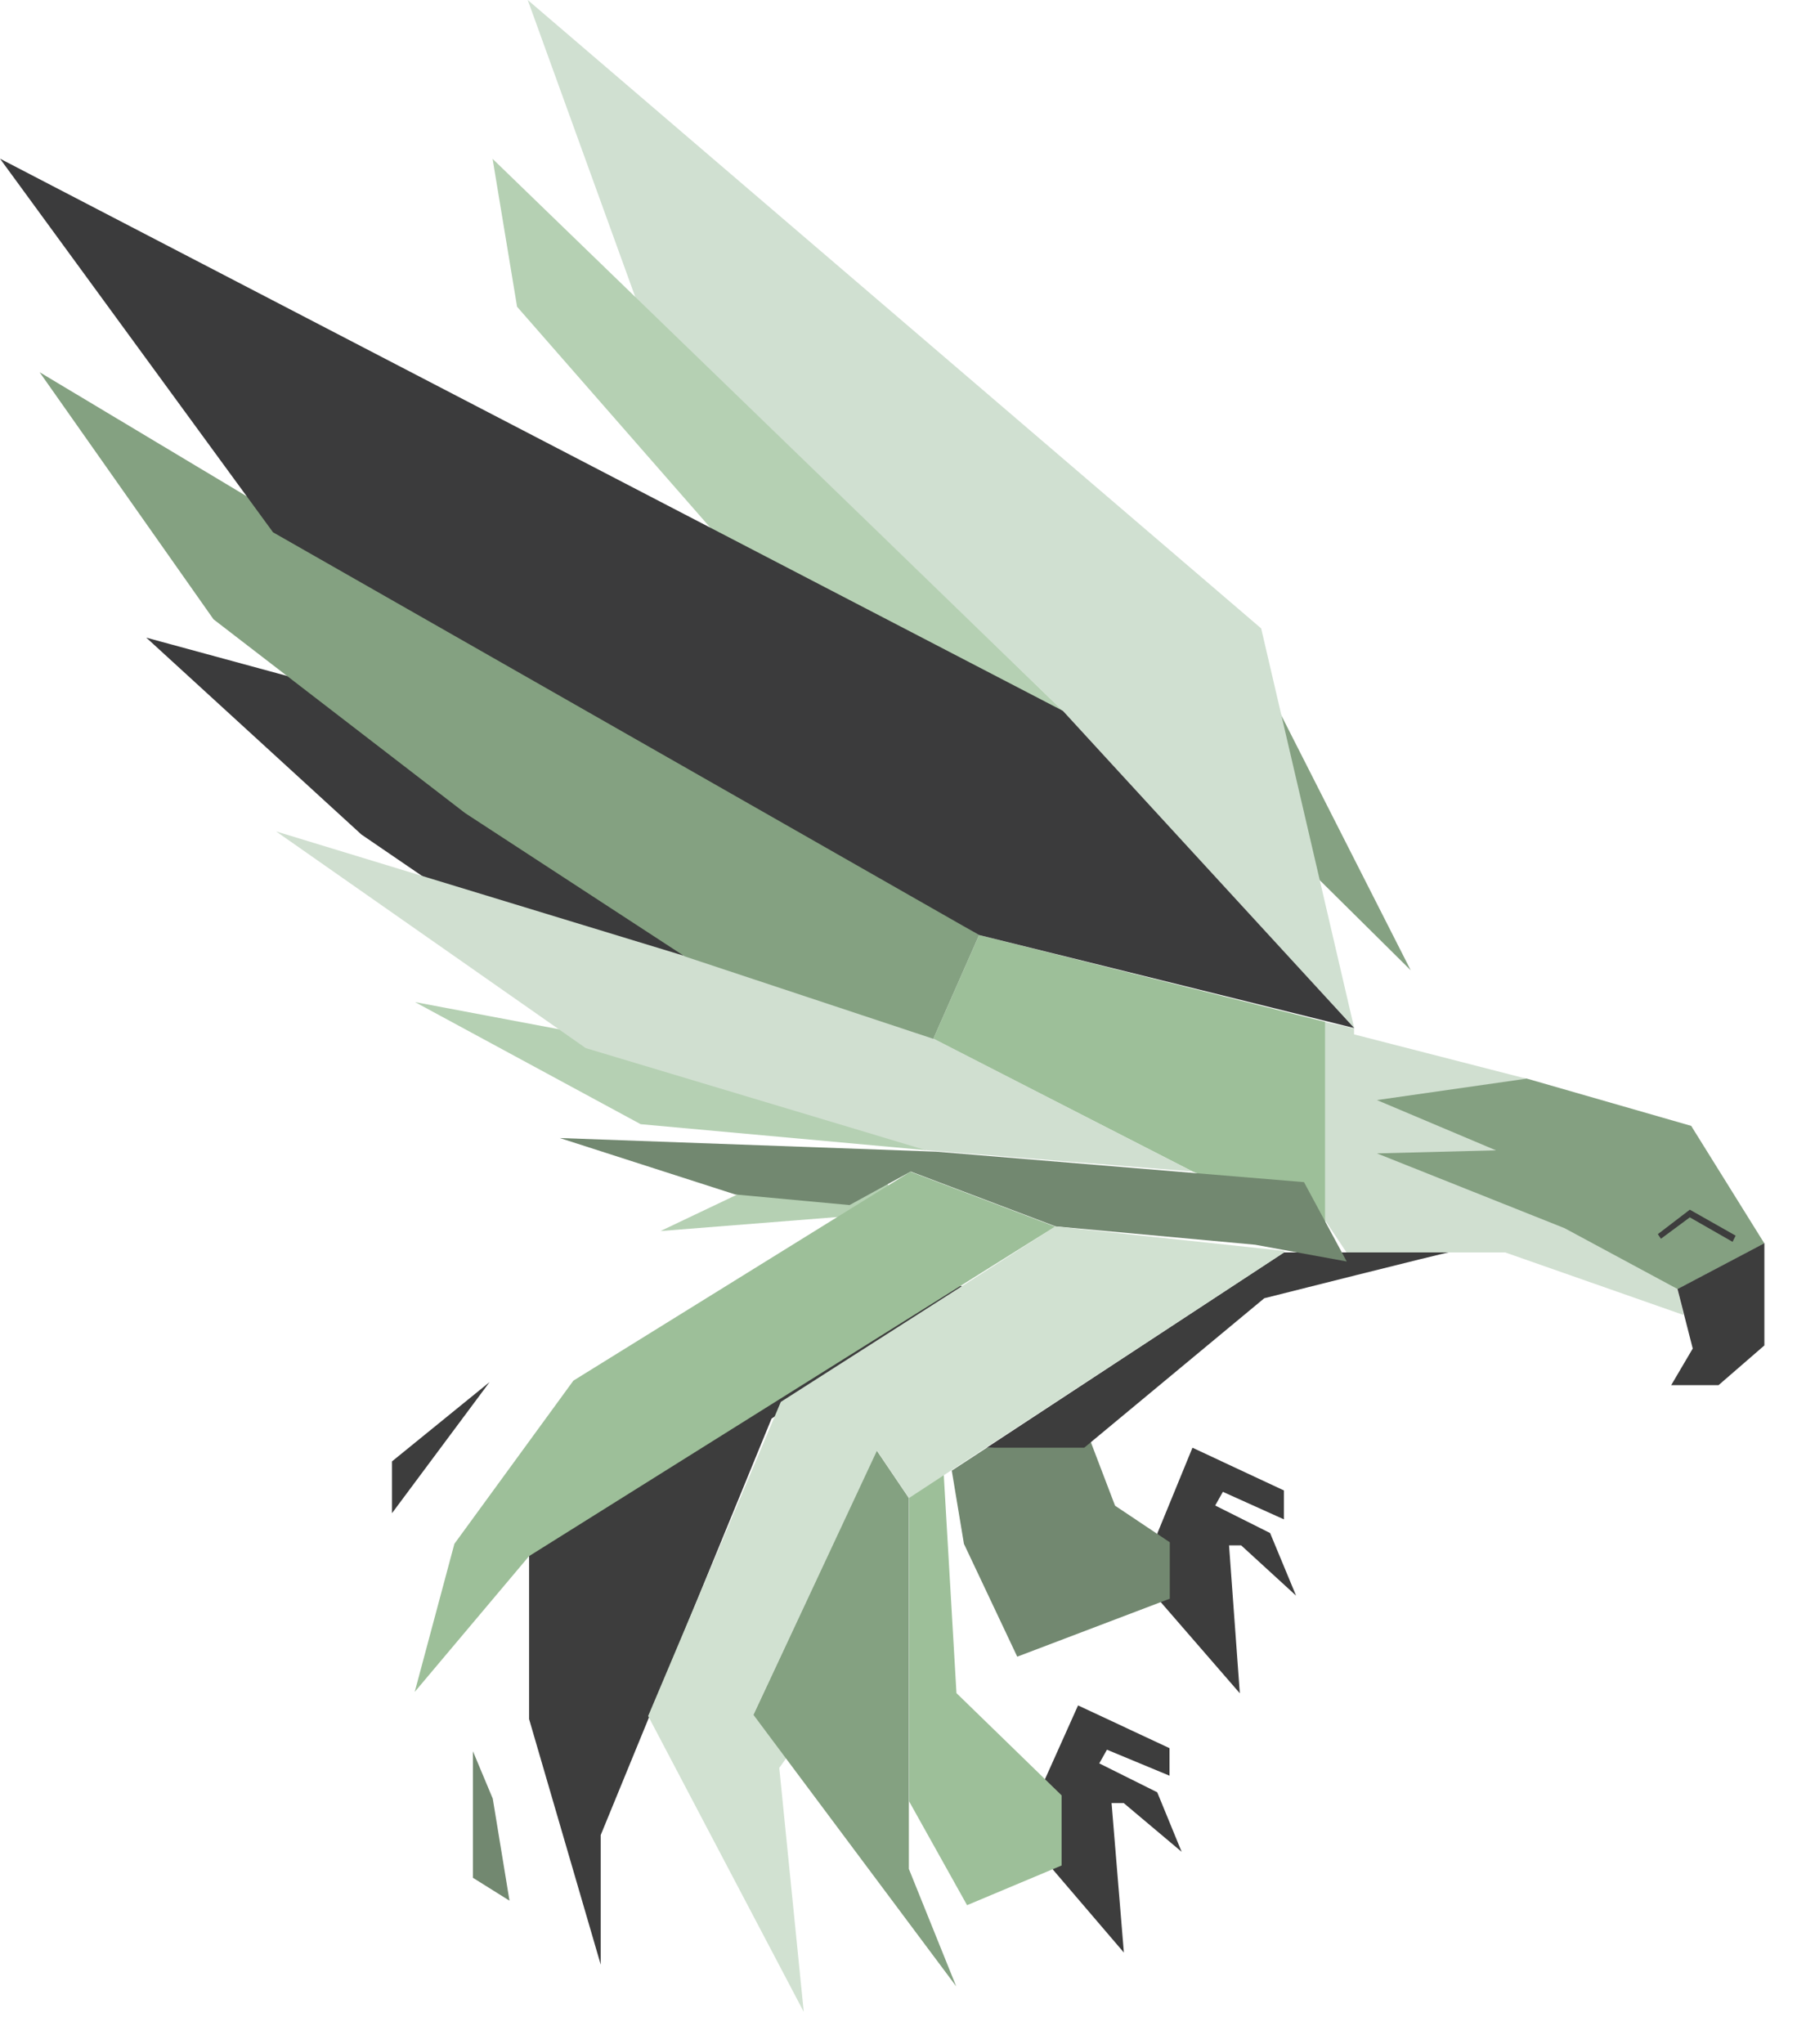 <svg width="51" height="58" viewBox="0 0 51 58" fill="none" xmlns="http://www.w3.org/2000/svg">
<path d="M24.932 33.154L21.386 33.674L18.746 34.93L24.2 34.498L25.238 33.678L24.932 33.154Z" fill="#B5D0B3"/>
<path d="M31.896 55.402L29.82 52.976L29.645 50.511L30.596 48.39L33.191 49.603V50.384L31.416 49.647L31.198 50.035L32.843 50.855L33.536 52.544L31.892 51.161H31.547L31.896 55.402Z" fill="#3D3D3D"/>
<path d="M30.129 50.942V52.932L27.446 54.058L25.801 51.112V42.5L26.494 41.156L26.757 41.374L27.145 48.041L30.129 50.942Z" fill="#9DBF99"/>
<path d="M35.187 48.046L32.935 45.45L32.848 43.504L33.843 41.078L36.439 42.291V43.111L34.706 42.33L34.488 42.718L36.046 43.499L36.783 45.275L35.225 43.849H34.881L35.187 48.046Z" fill="#3D3D3D"/>
<path d="M33.199 43.761V45.362L28.87 47.007L27.357 43.805L27.012 41.728L28.007 41.078L30.952 40.903L31.646 42.723L33.199 43.761Z" fill="#728870"/>
<path d="M23.153 35.406L15.016 43.499V48.778L17.049 55.746V52.068L21.897 40.253L27.438 36.532L23.153 35.406ZM41.116 35.537C41.029 35.537 35.881 36.837 35.881 36.837L30.771 41.078H28.001L36.439 35.537H41.116Z" fill="#3D3D3D"/>
<path d="M38.433 32.81L38.215 30.258L43.324 30.602L47.997 31.946L50.073 35.28L47.608 36.58L38.433 32.81Z" fill="#84A081"/>
<path d="M47.958 34.324L49.259 35.061L49.171 35.236L47.958 34.542L47.138 35.149L47.051 35.018L47.958 34.324Z" fill="#3D3D3D"/>
<path d="M26.488 29.476L27.788 26.531L37.614 28.996V34.668L33.848 33.242L26.488 29.476Z" fill="#9DBF99"/>
<path d="M40.037 27.531L35.621 23.159L35.752 19.093L40.037 27.531Z" fill="#85A182"/>
<path d="M30.165 20.17L38.433 29.171L35.793 17.831L14.977 0L18.049 8.481L30.165 20.17Z" fill="#D0E0D1"/>
<path d="M22.248 17.361L30.168 20.175L13.98 4.507L14.675 8.704L22.248 17.361Z" fill="#B5D0B3"/>
<path d="M10.256 23.678L4.152 18.093L12.59 20.388L19.427 27.138L12.153 24.974L10.256 23.678Z" fill="#3B3B3C"/>
<path d="M26.275 32.635L18.182 31.898L11.777 28.433L26.45 31.204L26.275 32.635Z" fill="#B5D0B3"/>
<path d="M24.111 34.193L20.865 33.892L15.887 32.291L26.576 32.678L37.008 33.542L38.221 35.794L35.625 35.319L29.958 34.798L25.848 33.242L24.111 34.193Z" fill="#728870"/>
<path d="M16.623 29.739L7.836 23.591L25.581 29.001L33.849 33.242L26.274 32.635L16.623 29.739Z" fill="#D0DFD0"/>
<path d="M26.488 29.476L27.788 26.53L1.125 10.562L6.06 17.573L13.202 23.072L19.433 27.137L26.488 29.476Z" fill="#84A181"/>
<path d="M30.166 20.17L0 4.502L7.749 15.104L27.788 26.531L38.434 29.171L30.166 20.17Z" fill="#3B3B3C"/>
<path d="M47.609 36.575L47.784 37.313L42.718 35.537H38.215L37.609 34.63V29.001L38.429 29.176V29.35L43.32 30.607L39.079 31.214L42.456 32.64L39.079 32.727L44.402 34.848L47.609 36.575Z" fill="#D0DFD0"/>
<path d="M48.041 38.264L47.609 36.575L50.074 35.275V38.176L48.774 39.302H47.43L48.041 38.264Z" fill="#3D3D3D"/>
<path d="M25.799 42.505L24.892 41.16L21.384 48.647L22.334 49.86L22.116 50.161L22.811 57.085L18.395 48.691L22.16 39.778L29.953 34.799L36.444 35.493V35.537L25.799 42.505Z" fill="#D1E1D1"/>
<path d="M12.896 43.805L16.273 39.175L25.837 33.247L29.945 34.804L15.015 44.154L11.77 48.007L12.896 43.805Z" fill="#9DBF99"/>
<path d="M24.886 41.165L25.794 42.508V53.029L27.138 56.362L21.383 48.657L24.886 41.165Z" fill="#84A181"/>
<path d="M11.125 41.466V42.936L13.895 39.215L11.125 41.466Z" fill="#3D3D3D"/>
<path d="M14.46 53.931L13.422 53.281V49.691L13.985 51.035L14.46 53.931Z" fill="#728870"/>
</svg>
